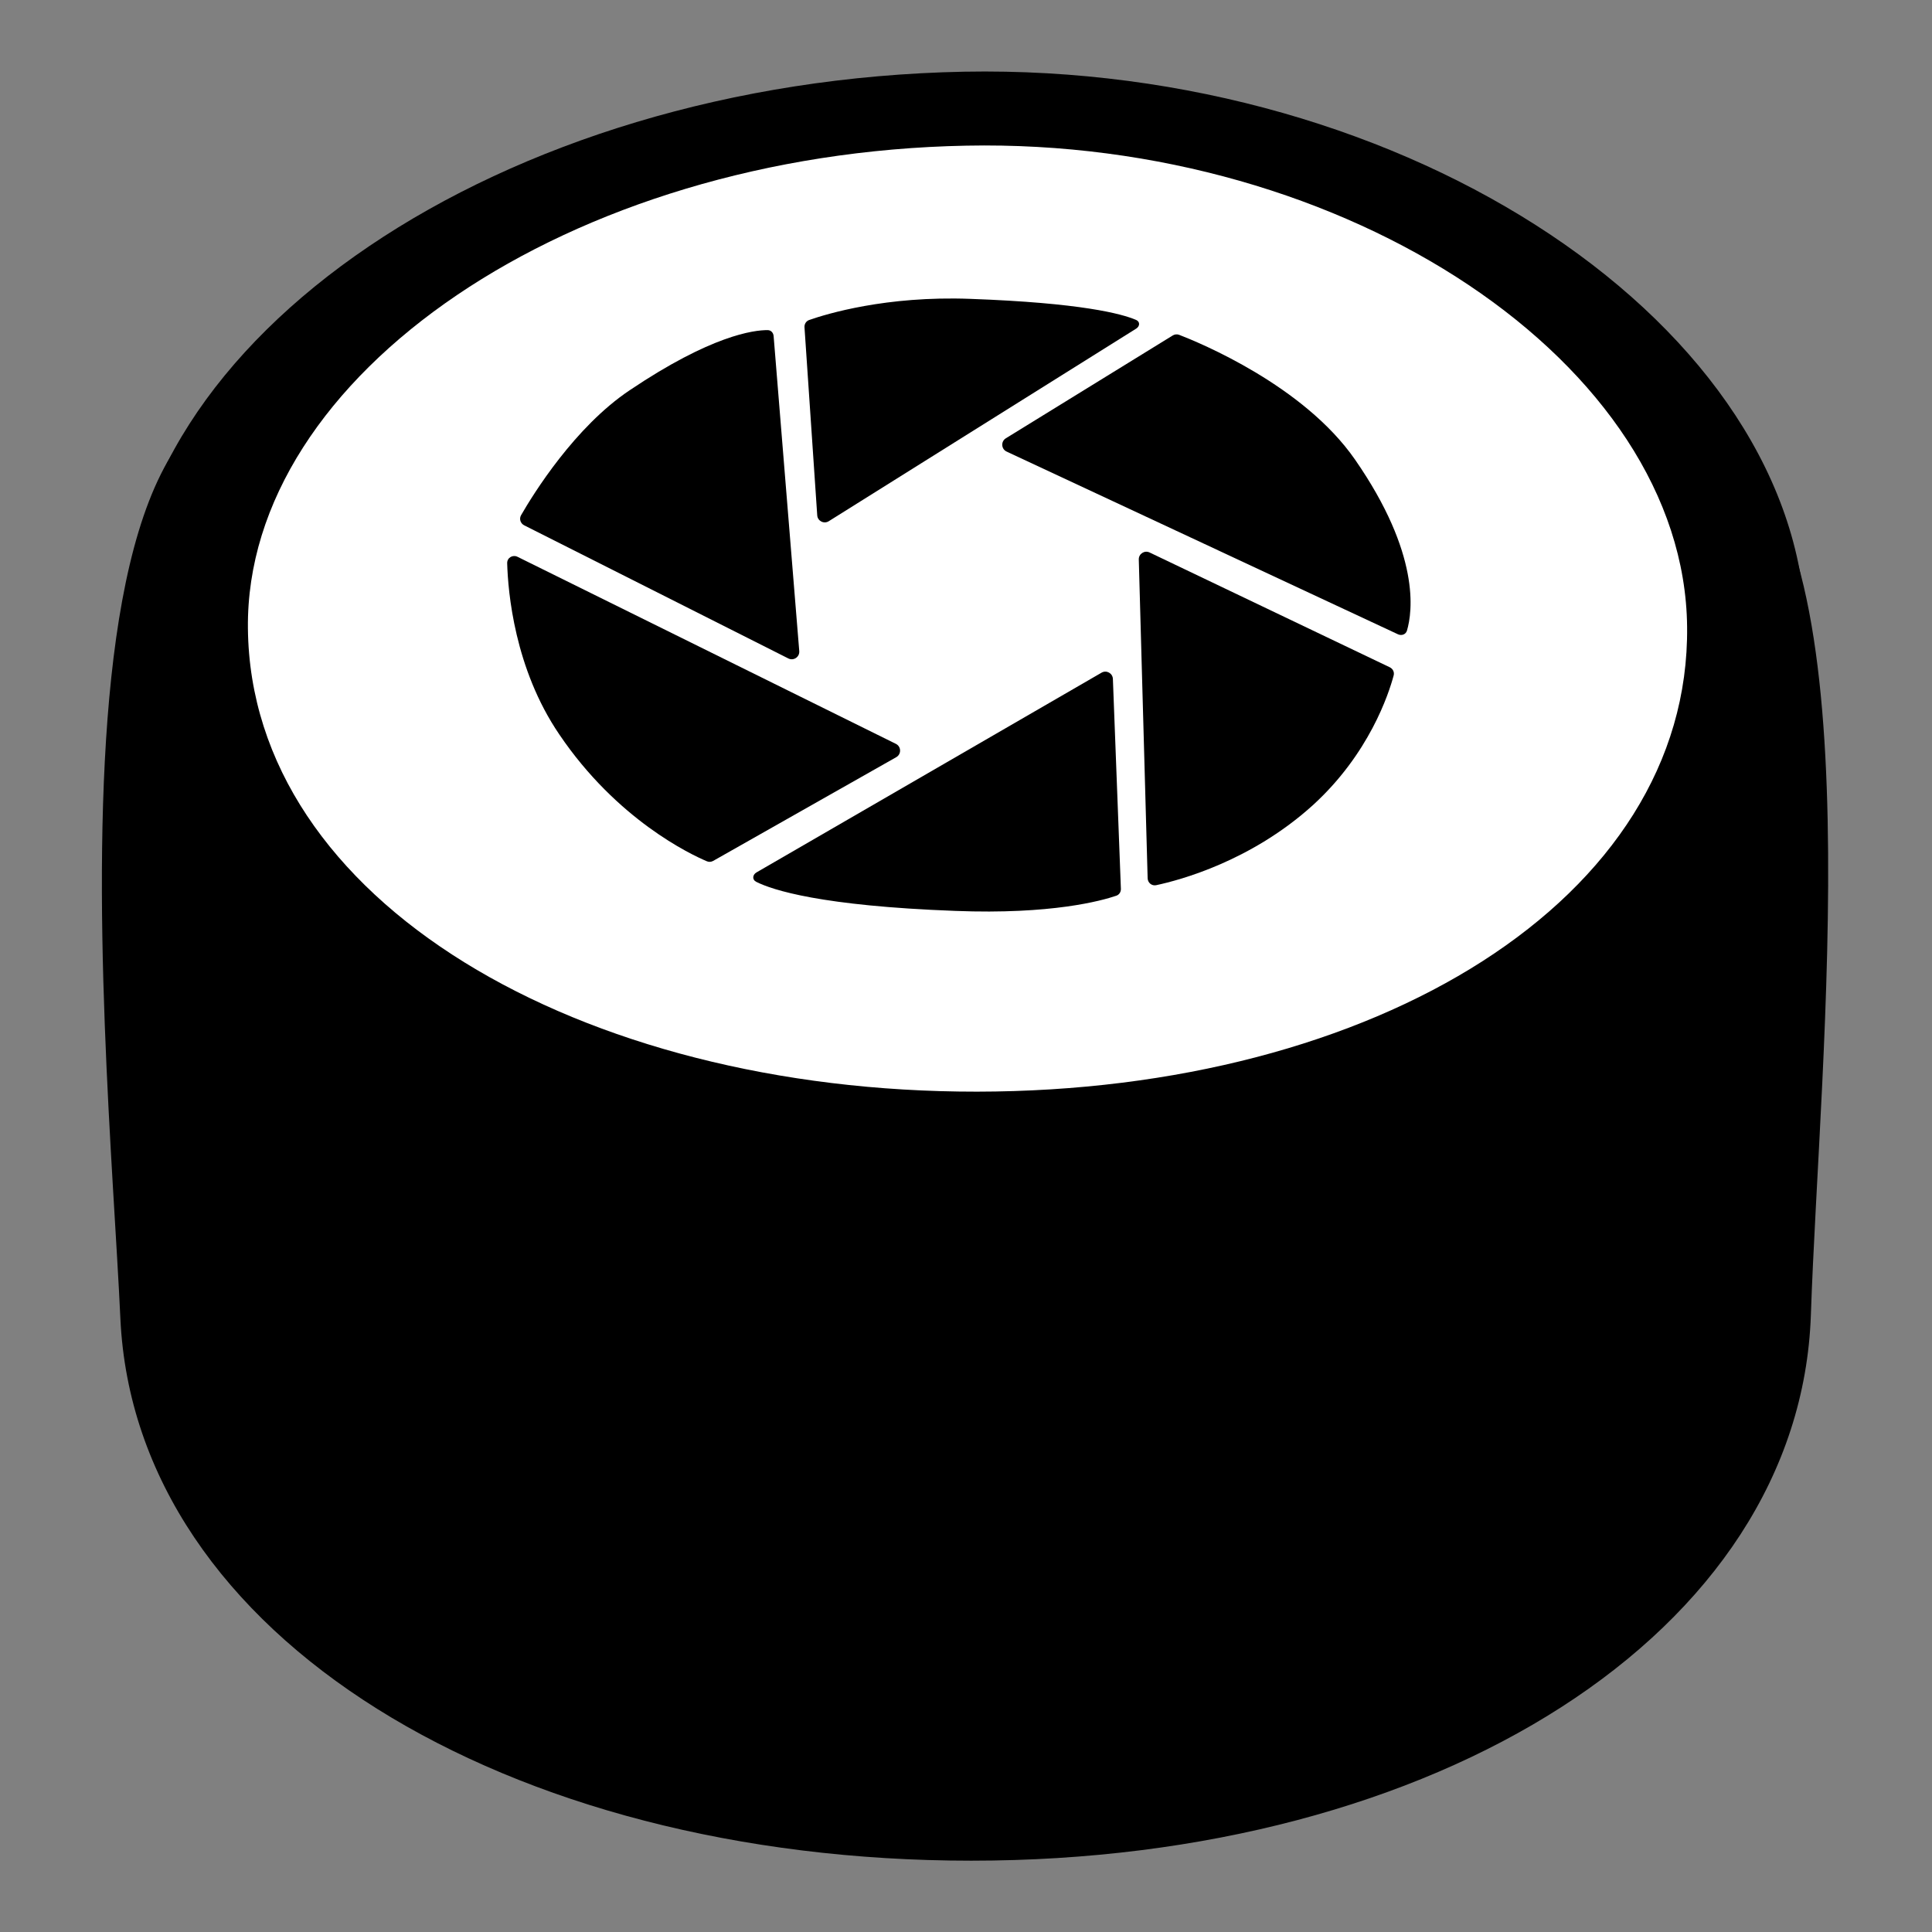 <svg width="512" height="512" viewBox="0 0 512 512" fill="none" xmlns="http://www.w3.org/2000/svg">
<rect x="0" y="0" width="512" height="512" fill="#808080" stroke="none"/>
<path fill-rule="evenodd" clip-rule="evenodd" d="M257.4 493.1C134.3 493.1 35.8 433.7 31.9 349.4C28.4 272.8 5 51.3 103.8 114.8C138.3 137 205.5 201.2 254.4 200.3C312.9 199.3 417 90.4 457.6 117.7C496.9 144.2 482.2 279.9 479.9 348.5C477 432.8 380.6 493.1 257.4 493.1Z" fill="black"/>
<path fill-rule="evenodd" clip-rule="evenodd" d="M258.8 311.8C135.7 311.9 34 252.7 33.1 168.3C32.3 90.2 132.3 21.4 255.5 19C373.4 16.8 477.7 86.8 478.6 167.9C479.5 252.2 382 311.6 258.8 311.8Z" fill="black"/>
<path fill-rule="evenodd" clip-rule="evenodd" d="M258.9 289.3C153.5 289.4 66.4 238.7 65.7 166.5C65 99.6 150.6 40.6 256.1 38.6C357.1 36.6 446.4 96.6 447.1 166.1C447.9 238.3 364.4 289.2 258.9 289.3Z" fill="white"/>
<path fill-rule="evenodd" clip-rule="evenodd" d="M203.453 87.485C204.323 87.491 204.948 88.189 205.018 89.057L211.811 172.548C211.938 174.104 210.312 175.199 208.917 174.496L138.923 139.219C137.922 138.715 137.531 137.501 138.091 136.53C141.341 130.892 152.314 113.152 166.9 103.4C188.452 88.9 199.708 87.459 203.453 87.485Z" fill="black"/>
<path fill-rule="evenodd" clip-rule="evenodd" d="M312.49 88.734C311.923 88.516 311.299 88.586 310.782 88.904L266.558 116.154C265.203 116.989 265.319 118.996 266.761 119.669L370.466 168.09C371.436 168.543 372.56 168.14 372.862 167.113C374.328 162.138 376.455 146.824 359.1 121.8C345.483 102.141 317.796 90.776 312.49 88.734Z" fill="black"/>
<path fill-rule="evenodd" clip-rule="evenodd" d="M369.335 179.001C369.572 178.117 369.123 177.224 368.298 176.83L304.653 146.411C303.303 145.766 301.749 146.776 301.791 148.271L304.137 232.748C304.171 233.946 305.234 234.831 306.406 234.582C312.736 233.234 331.554 228.193 347.9 213.4C362.844 199.792 368.03 183.884 369.335 179.001Z" fill="black"/>
<path fill-rule="evenodd" clip-rule="evenodd" d="M295.837 237.373C296.612 237.108 297.079 236.362 297.048 235.543L294.927 179.918C294.869 178.412 293.23 177.509 291.926 178.264L200.487 231.192C199.403 231.819 199.289 233.136 200.409 233.697C204.722 235.856 217.56 240.08 253.2 241.4C278.665 242.386 291.917 238.715 295.837 237.373Z" fill="black"/>
<path fill-rule="evenodd" clip-rule="evenodd" d="M214.447 84.801C213.633 85.087 213.139 85.881 213.198 86.741L216.574 136.567C216.676 138.075 218.35 138.929 219.631 138.126L301.089 87.097C302.105 86.46 302.17 85.251 301.068 84.779C297.295 83.164 286.548 80.259 257.1 79.2C234.829 78.363 219.007 83.204 214.447 84.801Z" fill="black"/>
<path fill-rule="evenodd" clip-rule="evenodd" d="M237.417 197.127C238.855 197.839 238.912 199.869 237.516 200.66L189.008 228.142C188.496 228.432 187.895 228.486 187.352 228.257C183.08 226.454 163.522 217.273 148.2 194.6C136.348 177.18 134.619 156.849 134.408 149.26C134.368 147.814 135.86 146.922 137.157 147.563L237.417 197.127Z" fill="black"/>
</svg>
